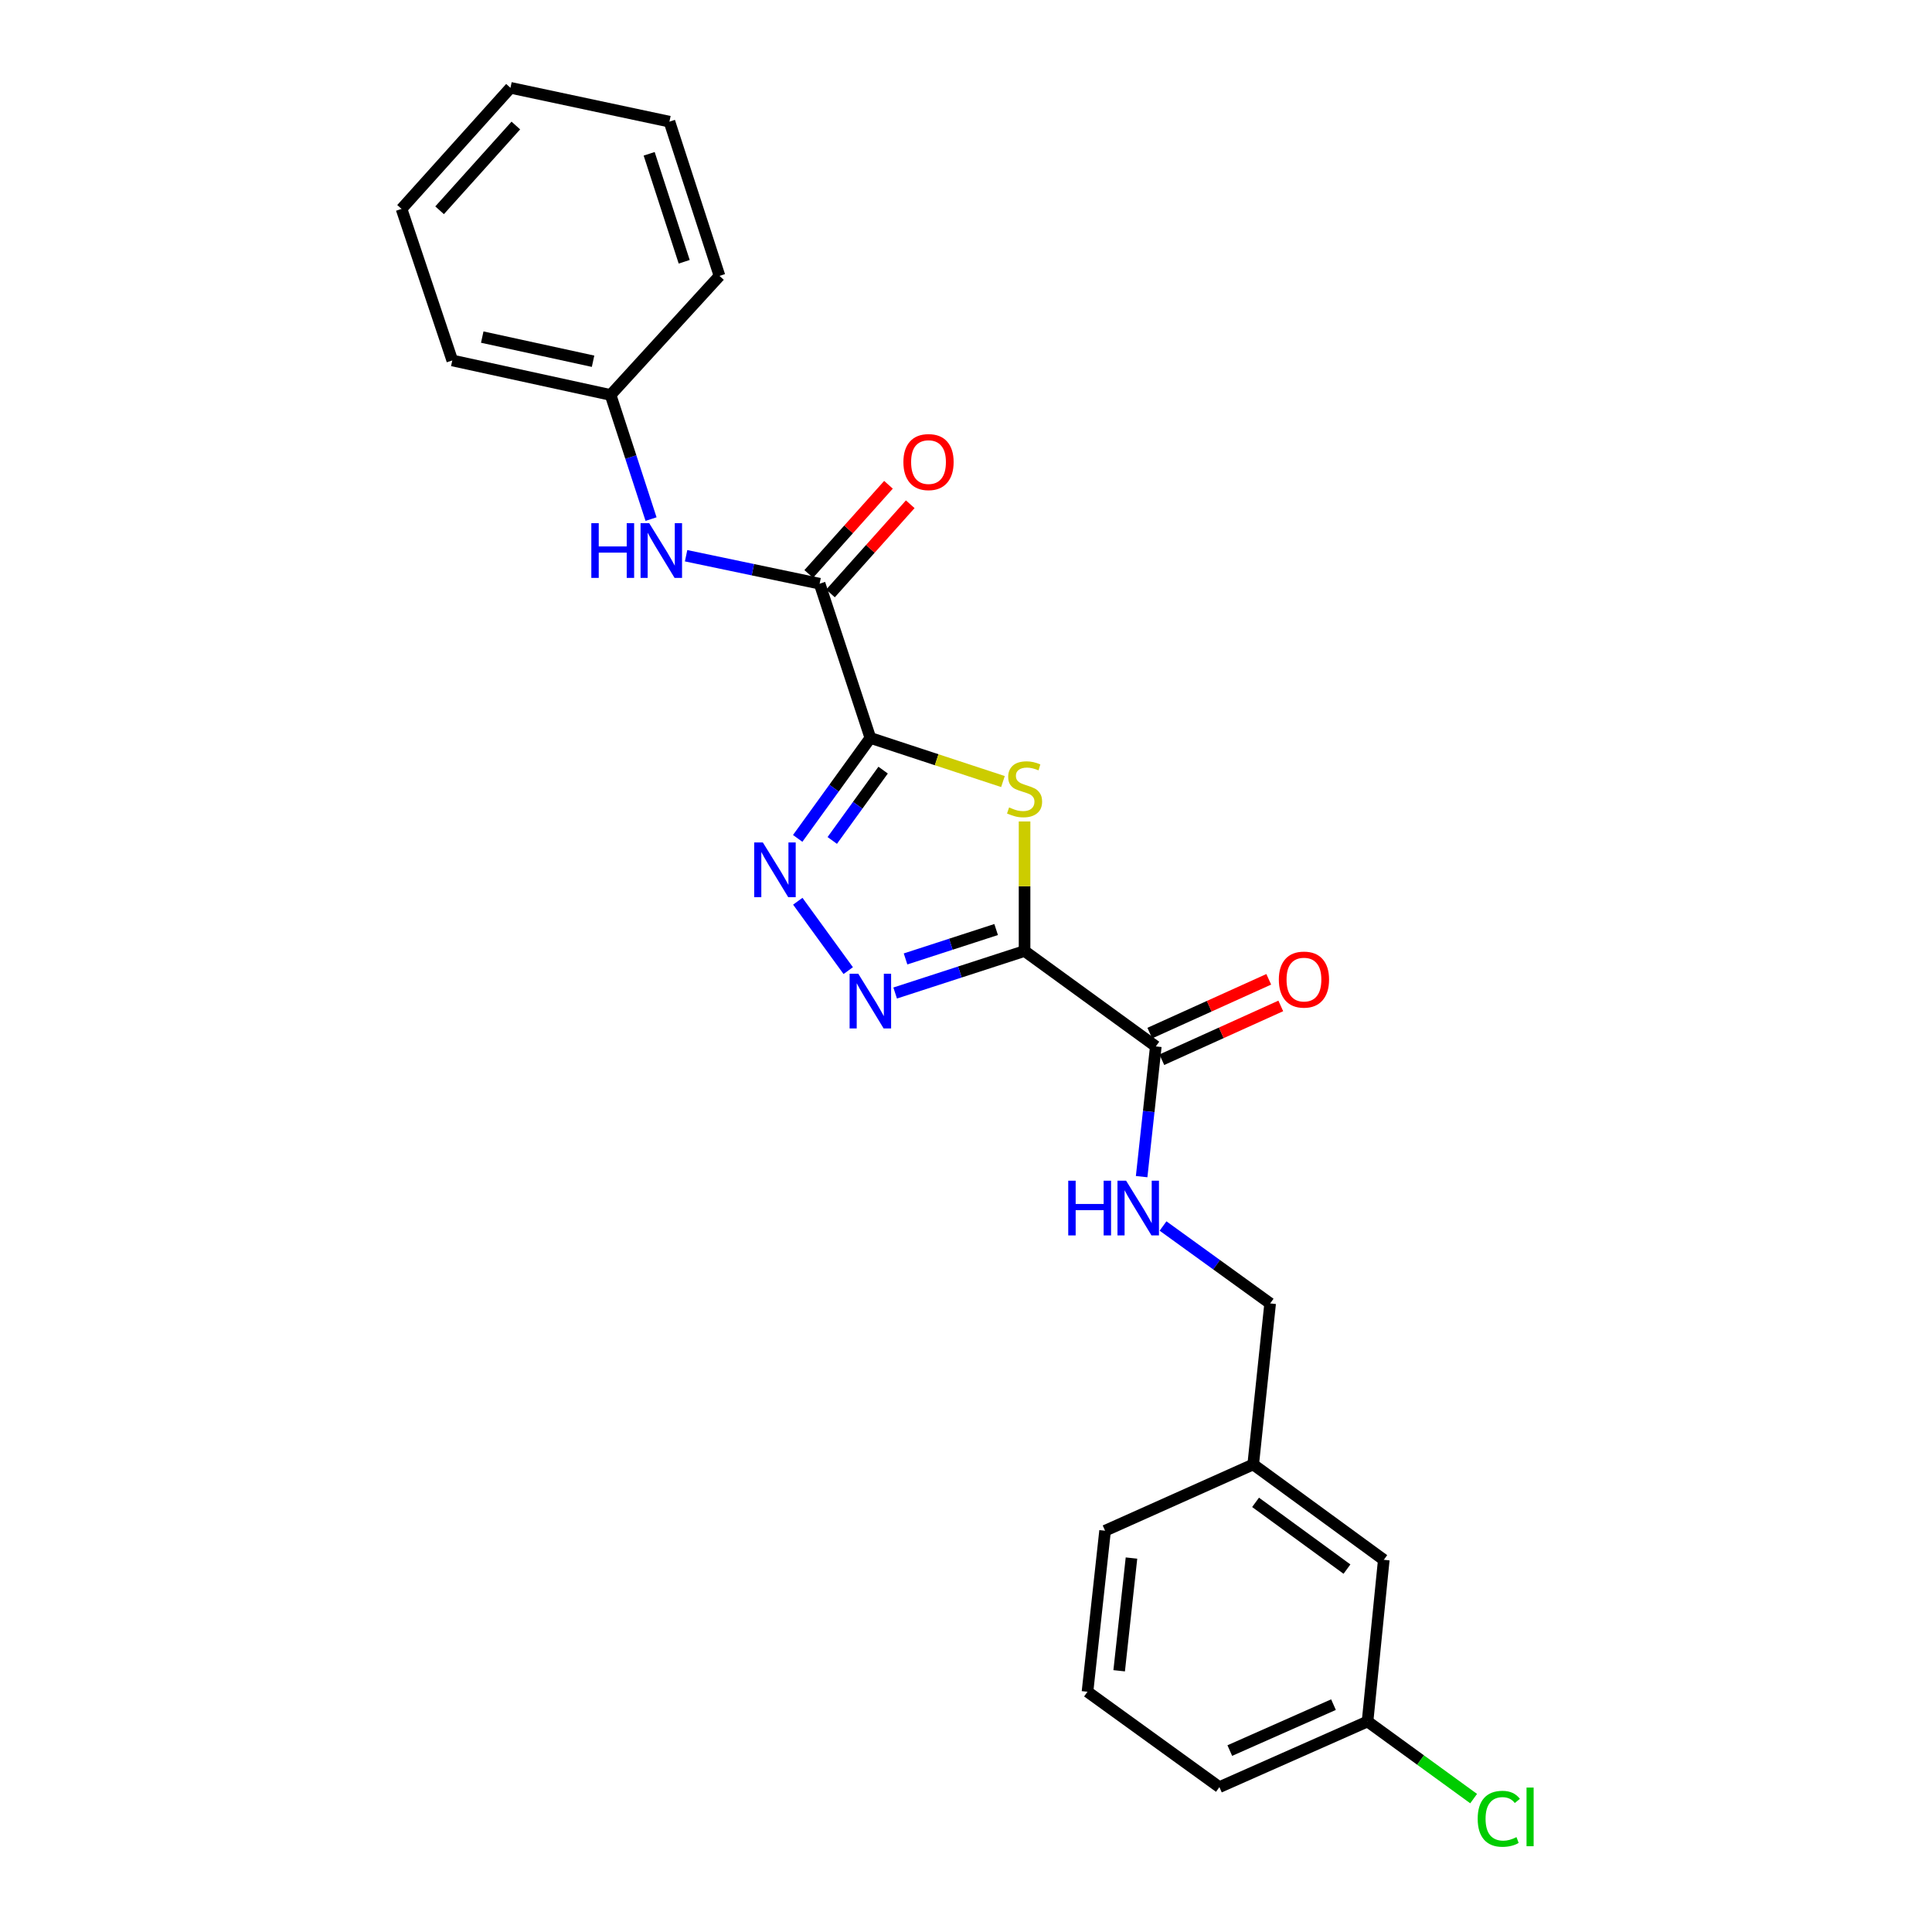 <?xml version='1.0' encoding='iso-8859-1'?>
<svg version='1.1' baseProfile='full'
              xmlns='http://www.w3.org/2000/svg'
                      xmlns:rdkit='http://www.rdkit.org/xml'
                      xmlns:xlink='http://www.w3.org/1999/xlink'
                  xml:space='preserve'
width='1000px' height='1000px' viewBox='0 0 1000 1000'>
<!-- END OF HEADER -->
<rect style='opacity:1.0;fill:#FFFFFF;stroke:none' width='1000' height='1000' x='0' y='0'> </rect>
<path class='bond-1' d='M 450.495,381.951 L 484.813,393.24' style='fill:none;fill-rule:evenodd;stroke:#000000;stroke-width:6px;stroke-linecap:butt;stroke-linejoin:miter;stroke-opacity:1' />
<path class='bond-1' d='M 484.813,393.24 L 519.132,404.529' style='fill:none;fill-rule:evenodd;stroke:#CCCC00;stroke-width:6px;stroke-linecap:butt;stroke-linejoin:miter;stroke-opacity:1' />
<path class='bond-2' d='M 450.495,381.951 L 431.688,407.952' style='fill:none;fill-rule:evenodd;stroke:#000000;stroke-width:6px;stroke-linecap:butt;stroke-linejoin:miter;stroke-opacity:1' />
<path class='bond-2' d='M 431.688,407.952 L 412.881,433.953' style='fill:none;fill-rule:evenodd;stroke:#0000FF;stroke-width:6px;stroke-linecap:butt;stroke-linejoin:miter;stroke-opacity:1' />
<path class='bond-2' d='M 457.103,398.612 L 443.938,416.813' style='fill:none;fill-rule:evenodd;stroke:#000000;stroke-width:6px;stroke-linecap:butt;stroke-linejoin:miter;stroke-opacity:1' />
<path class='bond-2' d='M 443.938,416.813 L 430.773,435.014' style='fill:none;fill-rule:evenodd;stroke:#0000FF;stroke-width:6px;stroke-linecap:butt;stroke-linejoin:miter;stroke-opacity:1' />
<path class='bond-4' d='M 450.495,381.951 L 424.23,302.117' style='fill:none;fill-rule:evenodd;stroke:#000000;stroke-width:6px;stroke-linecap:butt;stroke-linejoin:miter;stroke-opacity:1' />
<path class='bond-0' d='M 530.312,492.241 L 530.312,458.714' style='fill:none;fill-rule:evenodd;stroke:#000000;stroke-width:6px;stroke-linecap:butt;stroke-linejoin:miter;stroke-opacity:1' />
<path class='bond-0' d='M 530.312,458.714 L 530.312,425.188' style='fill:none;fill-rule:evenodd;stroke:#CCCC00;stroke-width:6px;stroke-linecap:butt;stroke-linejoin:miter;stroke-opacity:1' />
<path class='bond-5' d='M 530.312,492.241 L 598.245,541.62' style='fill:none;fill-rule:evenodd;stroke:#000000;stroke-width:6px;stroke-linecap:butt;stroke-linejoin:miter;stroke-opacity:1' />
<path class='bond-24' d='M 530.312,492.241 L 496.822,503.113' style='fill:none;fill-rule:evenodd;stroke:#000000;stroke-width:6px;stroke-linecap:butt;stroke-linejoin:miter;stroke-opacity:1' />
<path class='bond-24' d='M 496.822,503.113 L 463.333,513.985' style='fill:none;fill-rule:evenodd;stroke:#0000FF;stroke-width:6px;stroke-linecap:butt;stroke-linejoin:miter;stroke-opacity:1' />
<path class='bond-24' d='M 515.597,481.123 L 492.154,488.733' style='fill:none;fill-rule:evenodd;stroke:#000000;stroke-width:6px;stroke-linecap:butt;stroke-linejoin:miter;stroke-opacity:1' />
<path class='bond-24' d='M 492.154,488.733 L 468.711,496.343' style='fill:none;fill-rule:evenodd;stroke:#0000FF;stroke-width:6px;stroke-linecap:butt;stroke-linejoin:miter;stroke-opacity:1' />
<path class='bond-3' d='M 412.935,466.479 L 439.041,502.395' style='fill:none;fill-rule:evenodd;stroke:#0000FF;stroke-width:6px;stroke-linecap:butt;stroke-linejoin:miter;stroke-opacity:1' />
<path class='bond-6' d='M 424.23,302.117 L 389.676,294.881' style='fill:none;fill-rule:evenodd;stroke:#000000;stroke-width:6px;stroke-linecap:butt;stroke-linejoin:miter;stroke-opacity:1' />
<path class='bond-6' d='M 389.676,294.881 L 355.121,287.645' style='fill:none;fill-rule:evenodd;stroke:#0000FF;stroke-width:6px;stroke-linecap:butt;stroke-linejoin:miter;stroke-opacity:1' />
<path class='bond-8' d='M 429.865,307.156 L 450.503,284.079' style='fill:none;fill-rule:evenodd;stroke:#000000;stroke-width:6px;stroke-linecap:butt;stroke-linejoin:miter;stroke-opacity:1' />
<path class='bond-8' d='M 450.503,284.079 L 471.141,261.002' style='fill:none;fill-rule:evenodd;stroke:#FF0000;stroke-width:6px;stroke-linecap:butt;stroke-linejoin:miter;stroke-opacity:1' />
<path class='bond-8' d='M 418.596,297.078 L 439.234,274.001' style='fill:none;fill-rule:evenodd;stroke:#000000;stroke-width:6px;stroke-linecap:butt;stroke-linejoin:miter;stroke-opacity:1' />
<path class='bond-8' d='M 439.234,274.001 L 459.872,250.924' style='fill:none;fill-rule:evenodd;stroke:#FF0000;stroke-width:6px;stroke-linecap:butt;stroke-linejoin:miter;stroke-opacity:1' />
<path class='bond-7' d='M 598.245,541.62 L 594.577,575.324' style='fill:none;fill-rule:evenodd;stroke:#000000;stroke-width:6px;stroke-linecap:butt;stroke-linejoin:miter;stroke-opacity:1' />
<path class='bond-7' d='M 594.577,575.324 L 590.91,609.028' style='fill:none;fill-rule:evenodd;stroke:#0000FF;stroke-width:6px;stroke-linecap:butt;stroke-linejoin:miter;stroke-opacity:1' />
<path class='bond-9' d='M 601.359,548.508 L 632.146,534.586' style='fill:none;fill-rule:evenodd;stroke:#000000;stroke-width:6px;stroke-linecap:butt;stroke-linejoin:miter;stroke-opacity:1' />
<path class='bond-9' d='M 632.146,534.586 L 662.932,520.665' style='fill:none;fill-rule:evenodd;stroke:#FF0000;stroke-width:6px;stroke-linecap:butt;stroke-linejoin:miter;stroke-opacity:1' />
<path class='bond-9' d='M 595.13,534.732 L 625.916,520.811' style='fill:none;fill-rule:evenodd;stroke:#000000;stroke-width:6px;stroke-linecap:butt;stroke-linejoin:miter;stroke-opacity:1' />
<path class='bond-9' d='M 625.916,520.811 L 656.703,506.89' style='fill:none;fill-rule:evenodd;stroke:#FF0000;stroke-width:6px;stroke-linecap:butt;stroke-linejoin:miter;stroke-opacity:1' />
<path class='bond-11' d='M 336.983,268.68 L 326.512,236.553' style='fill:none;fill-rule:evenodd;stroke:#0000FF;stroke-width:6px;stroke-linecap:butt;stroke-linejoin:miter;stroke-opacity:1' />
<path class='bond-11' d='M 326.512,236.553 L 316.041,204.426' style='fill:none;fill-rule:evenodd;stroke:#000000;stroke-width:6px;stroke-linecap:butt;stroke-linejoin:miter;stroke-opacity:1' />
<path class='bond-10' d='M 601.987,634.579 L 629.706,654.617' style='fill:none;fill-rule:evenodd;stroke:#0000FF;stroke-width:6px;stroke-linecap:butt;stroke-linejoin:miter;stroke-opacity:1' />
<path class='bond-10' d='M 629.706,654.617 L 657.426,674.654' style='fill:none;fill-rule:evenodd;stroke:#000000;stroke-width:6px;stroke-linecap:butt;stroke-linejoin:miter;stroke-opacity:1' />
<path class='bond-14' d='M 657.426,674.654 L 648.657,758' style='fill:none;fill-rule:evenodd;stroke:#000000;stroke-width:6px;stroke-linecap:butt;stroke-linejoin:miter;stroke-opacity:1' />
<path class='bond-19' d='M 316.041,204.426 L 234.098,186.569' style='fill:none;fill-rule:evenodd;stroke:#000000;stroke-width:6px;stroke-linecap:butt;stroke-linejoin:miter;stroke-opacity:1' />
<path class='bond-19' d='M 306.968,186.976 L 249.609,174.476' style='fill:none;fill-rule:evenodd;stroke:#000000;stroke-width:6px;stroke-linecap:butt;stroke-linejoin:miter;stroke-opacity:1' />
<path class='bond-20' d='M 316.041,204.426 L 372.408,142.801' style='fill:none;fill-rule:evenodd;stroke:#000000;stroke-width:6px;stroke-linecap:butt;stroke-linejoin:miter;stroke-opacity:1' />
<path class='bond-12' d='M 716.245,807.362 L 648.657,758' style='fill:none;fill-rule:evenodd;stroke:#000000;stroke-width:6px;stroke-linecap:butt;stroke-linejoin:miter;stroke-opacity:1' />
<path class='bond-12' d='M 697.19,812.166 L 649.878,777.613' style='fill:none;fill-rule:evenodd;stroke:#000000;stroke-width:6px;stroke-linecap:butt;stroke-linejoin:miter;stroke-opacity:1' />
<path class='bond-13' d='M 716.245,807.362 L 707.837,891.043' style='fill:none;fill-rule:evenodd;stroke:#000000;stroke-width:6px;stroke-linecap:butt;stroke-linejoin:miter;stroke-opacity:1' />
<path class='bond-15' d='M 707.837,891.043 L 735.294,911' style='fill:none;fill-rule:evenodd;stroke:#000000;stroke-width:6px;stroke-linecap:butt;stroke-linejoin:miter;stroke-opacity:1' />
<path class='bond-15' d='M 735.294,911 L 762.751,930.958' style='fill:none;fill-rule:evenodd;stroke:#00CC00;stroke-width:6px;stroke-linecap:butt;stroke-linejoin:miter;stroke-opacity:1' />
<path class='bond-26' d='M 707.837,891.043 L 631.161,925.009' style='fill:none;fill-rule:evenodd;stroke:#000000;stroke-width:6px;stroke-linecap:butt;stroke-linejoin:miter;stroke-opacity:1' />
<path class='bond-26' d='M 690.213,882.315 L 636.539,906.091' style='fill:none;fill-rule:evenodd;stroke:#000000;stroke-width:6px;stroke-linecap:butt;stroke-linejoin:miter;stroke-opacity:1' />
<path class='bond-18' d='M 648.657,758 L 571.989,792.302' style='fill:none;fill-rule:evenodd;stroke:#000000;stroke-width:6px;stroke-linecap:butt;stroke-linejoin:miter;stroke-opacity:1' />
<path class='bond-16' d='M 562.884,875.647 L 571.989,792.302' style='fill:none;fill-rule:evenodd;stroke:#000000;stroke-width:6px;stroke-linecap:butt;stroke-linejoin:miter;stroke-opacity:1' />
<path class='bond-16' d='M 579.279,864.787 L 585.652,806.445' style='fill:none;fill-rule:evenodd;stroke:#000000;stroke-width:6px;stroke-linecap:butt;stroke-linejoin:miter;stroke-opacity:1' />
<path class='bond-17' d='M 562.884,875.647 L 631.161,925.009' style='fill:none;fill-rule:evenodd;stroke:#000000;stroke-width:6px;stroke-linecap:butt;stroke-linejoin:miter;stroke-opacity:1' />
<path class='bond-22' d='M 234.098,186.569 L 207.834,108.129' style='fill:none;fill-rule:evenodd;stroke:#000000;stroke-width:6px;stroke-linecap:butt;stroke-linejoin:miter;stroke-opacity:1' />
<path class='bond-21' d='M 372.408,142.801 L 346.496,62.967' style='fill:none;fill-rule:evenodd;stroke:#000000;stroke-width:6px;stroke-linecap:butt;stroke-linejoin:miter;stroke-opacity:1' />
<path class='bond-21' d='M 354.141,135.493 L 336.003,79.609' style='fill:none;fill-rule:evenodd;stroke:#000000;stroke-width:6px;stroke-linecap:butt;stroke-linejoin:miter;stroke-opacity:1' />
<path class='bond-23' d='M 346.496,62.967 L 264.218,45.455' style='fill:none;fill-rule:evenodd;stroke:#000000;stroke-width:6px;stroke-linecap:butt;stroke-linejoin:miter;stroke-opacity:1' />
<path class='bond-25' d='M 207.834,108.129 L 264.218,45.455' style='fill:none;fill-rule:evenodd;stroke:#000000;stroke-width:6px;stroke-linecap:butt;stroke-linejoin:miter;stroke-opacity:1' />
<path class='bond-25' d='M 227.531,108.84 L 267,64.967' style='fill:none;fill-rule:evenodd;stroke:#000000;stroke-width:6px;stroke-linecap:butt;stroke-linejoin:miter;stroke-opacity:1' />
<path  class='atom-2' d='M 522.312 417.927
Q 522.632 418.047, 523.952 418.607
Q 525.272 419.167, 526.712 419.527
Q 528.192 419.847, 529.632 419.847
Q 532.312 419.847, 533.872 418.567
Q 535.432 417.247, 535.432 414.967
Q 535.432 413.407, 534.632 412.447
Q 533.872 411.487, 532.672 410.967
Q 531.472 410.447, 529.472 409.847
Q 526.952 409.087, 525.432 408.367
Q 523.952 407.647, 522.872 406.127
Q 521.832 404.607, 521.832 402.047
Q 521.832 398.487, 524.232 396.287
Q 526.672 394.087, 531.472 394.087
Q 534.752 394.087, 538.472 395.647
L 537.552 398.727
Q 534.152 397.327, 531.592 397.327
Q 528.832 397.327, 527.312 398.487
Q 525.792 399.607, 525.832 401.567
Q 525.832 403.087, 526.592 404.007
Q 527.392 404.927, 528.512 405.447
Q 529.672 405.967, 531.592 406.567
Q 534.152 407.367, 535.672 408.167
Q 537.192 408.967, 538.272 410.607
Q 539.392 412.207, 539.392 414.967
Q 539.392 418.887, 536.752 421.007
Q 534.152 423.087, 529.792 423.087
Q 527.272 423.087, 525.352 422.527
Q 523.472 422.007, 521.232 421.087
L 522.312 417.927
' fill='#CCCC00'/>
<path  class='atom-3' d='M 394.856 436.06
L 404.136 451.06
Q 405.056 452.54, 406.536 455.22
Q 408.016 457.9, 408.096 458.06
L 408.096 436.06
L 411.856 436.06
L 411.856 464.38
L 407.976 464.38
L 398.016 447.98
Q 396.856 446.06, 395.616 443.86
Q 394.416 441.66, 394.056 440.98
L 394.056 464.38
L 390.376 464.38
L 390.376 436.06
L 394.856 436.06
' fill='#0000FF'/>
<path  class='atom-4' d='M 444.235 503.992
L 453.515 518.992
Q 454.435 520.472, 455.915 523.152
Q 457.395 525.832, 457.475 525.992
L 457.475 503.992
L 461.235 503.992
L 461.235 532.312
L 457.355 532.312
L 447.395 515.912
Q 446.235 513.992, 444.995 511.792
Q 443.795 509.592, 443.435 508.912
L 443.435 532.312
L 439.755 532.312
L 439.755 503.992
L 444.235 503.992
' fill='#0000FF'/>
<path  class='atom-7' d='M 306.068 270.797
L 309.908 270.797
L 309.908 282.837
L 324.388 282.837
L 324.388 270.797
L 328.228 270.797
L 328.228 299.117
L 324.388 299.117
L 324.388 286.037
L 309.908 286.037
L 309.908 299.117
L 306.068 299.117
L 306.068 270.797
' fill='#0000FF'/>
<path  class='atom-7' d='M 336.028 270.797
L 345.308 285.797
Q 346.228 287.277, 347.708 289.957
Q 349.188 292.637, 349.268 292.797
L 349.268 270.797
L 353.028 270.797
L 353.028 299.117
L 349.148 299.117
L 339.188 282.717
Q 338.028 280.797, 336.788 278.597
Q 335.588 276.397, 335.228 275.717
L 335.228 299.117
L 331.548 299.117
L 331.548 270.797
L 336.028 270.797
' fill='#0000FF'/>
<path  class='atom-8' d='M 552.92 611.132
L 556.76 611.132
L 556.76 623.172
L 571.24 623.172
L 571.24 611.132
L 575.08 611.132
L 575.08 639.452
L 571.24 639.452
L 571.24 626.372
L 556.76 626.372
L 556.76 639.452
L 552.92 639.452
L 552.92 611.132
' fill='#0000FF'/>
<path  class='atom-8' d='M 582.88 611.132
L 592.16 626.132
Q 593.08 627.612, 594.56 630.292
Q 596.04 632.972, 596.12 633.132
L 596.12 611.132
L 599.88 611.132
L 599.88 639.452
L 596 639.452
L 586.04 623.052
Q 584.88 621.132, 583.64 618.932
Q 582.44 616.732, 582.08 616.052
L 582.08 639.452
L 578.4 639.452
L 578.4 611.132
L 582.88 611.132
' fill='#0000FF'/>
<path  class='atom-9' d='M 467.597 239.169
Q 467.597 232.369, 470.957 228.569
Q 474.317 224.769, 480.597 224.769
Q 486.877 224.769, 490.237 228.569
Q 493.597 232.369, 493.597 239.169
Q 493.597 246.049, 490.197 249.969
Q 486.797 253.849, 480.597 253.849
Q 474.357 253.849, 470.957 249.969
Q 467.597 246.089, 467.597 239.169
M 480.597 250.649
Q 484.917 250.649, 487.237 247.769
Q 489.597 244.849, 489.597 239.169
Q 489.597 233.609, 487.237 230.809
Q 484.917 227.969, 480.597 227.969
Q 476.277 227.969, 473.917 230.769
Q 471.597 233.569, 471.597 239.169
Q 471.597 244.889, 473.917 247.769
Q 476.277 250.649, 480.597 250.649
' fill='#FF0000'/>
<path  class='atom-10' d='M 661.921 507.028
Q 661.921 500.228, 665.281 496.428
Q 668.641 492.628, 674.921 492.628
Q 681.201 492.628, 684.561 496.428
Q 687.921 500.228, 687.921 507.028
Q 687.921 513.908, 684.521 517.828
Q 681.121 521.708, 674.921 521.708
Q 668.681 521.708, 665.281 517.828
Q 661.921 513.948, 661.921 507.028
M 674.921 518.508
Q 679.241 518.508, 681.561 515.628
Q 683.921 512.708, 683.921 507.028
Q 683.921 501.468, 681.561 498.668
Q 679.241 495.828, 674.921 495.828
Q 670.601 495.828, 668.241 498.628
Q 665.921 501.428, 665.921 507.028
Q 665.921 512.748, 668.241 515.628
Q 670.601 518.508, 674.921 518.508
' fill='#FF0000'/>
<path  class='atom-16' d='M 764.85 941.402
Q 764.85 934.362, 768.13 930.682
Q 771.45 926.962, 777.73 926.962
Q 783.57 926.962, 786.69 931.082
L 784.05 933.242
Q 781.77 930.242, 777.73 930.242
Q 773.45 930.242, 771.17 933.122
Q 768.93 935.962, 768.93 941.402
Q 768.93 947.002, 771.25 949.882
Q 773.61 952.762, 778.17 952.762
Q 781.29 952.762, 784.93 950.882
L 786.05 953.882
Q 784.57 954.842, 782.33 955.402
Q 780.09 955.962, 777.61 955.962
Q 771.45 955.962, 768.13 952.202
Q 764.85 948.442, 764.85 941.402
' fill='#00CC00'/>
<path  class='atom-16' d='M 790.13 925.242
L 793.81 925.242
L 793.81 955.602
L 790.13 955.602
L 790.13 925.242
' fill='#00CC00'/>
</svg>
